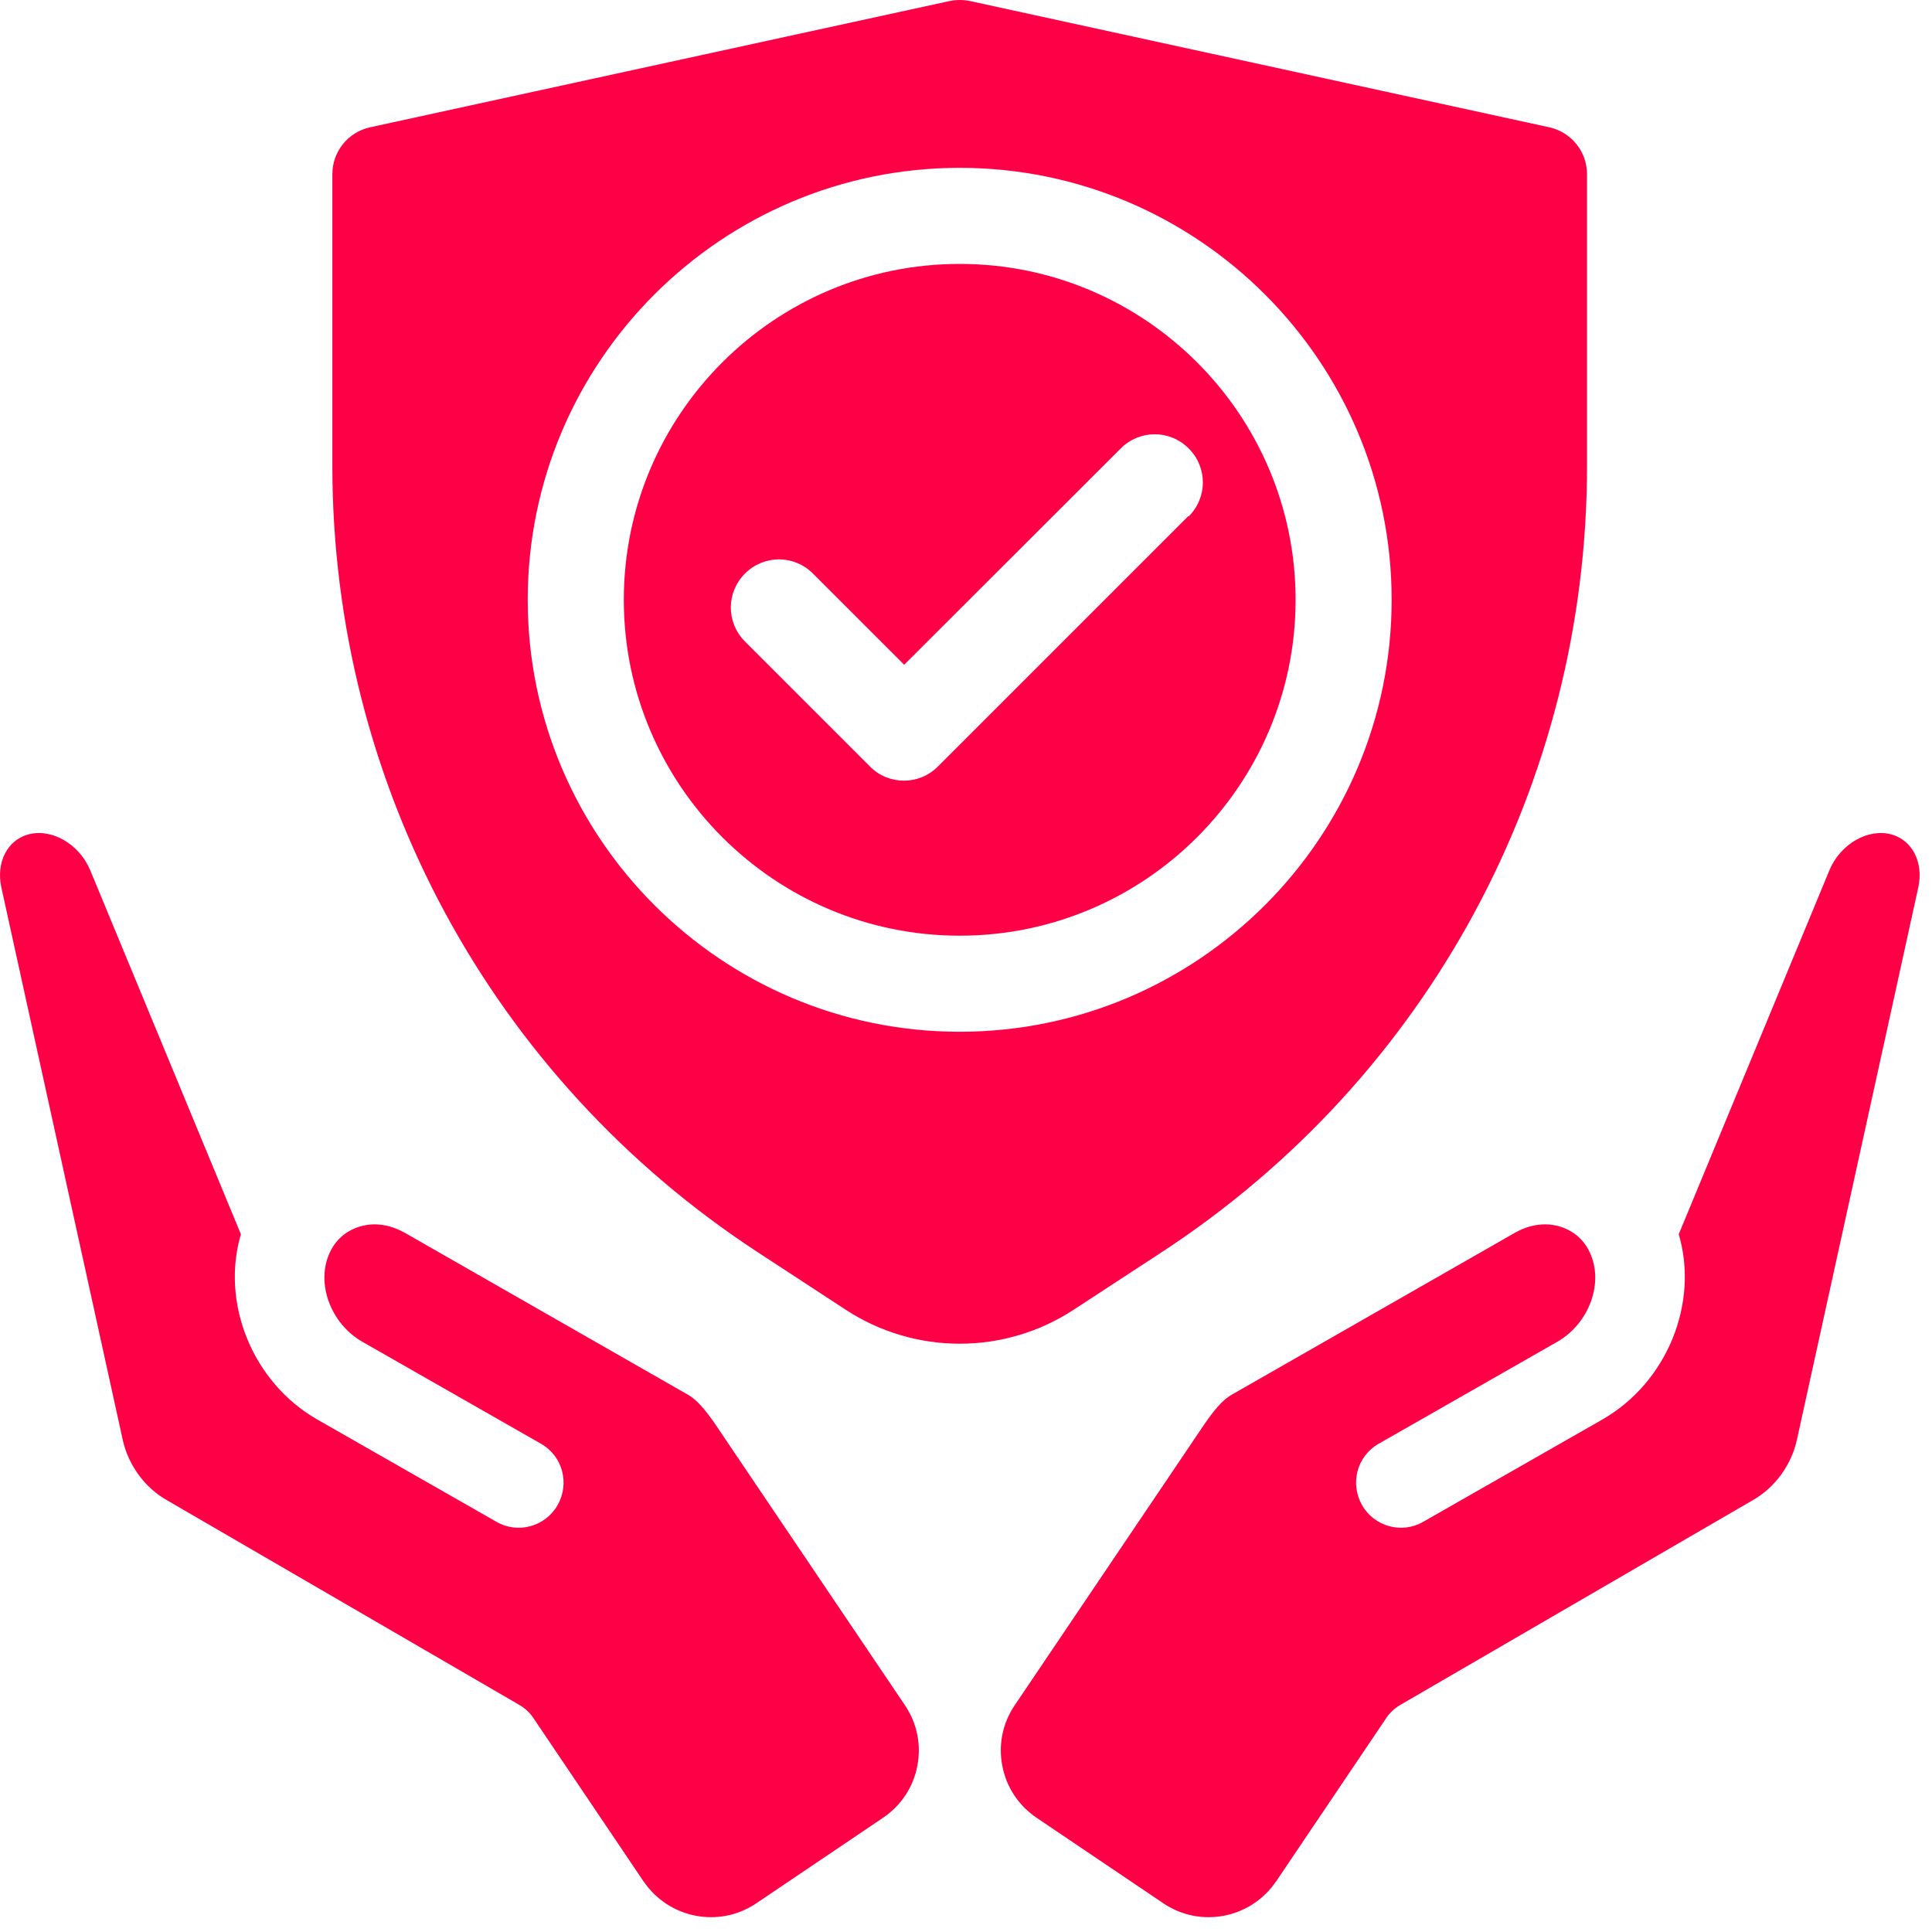 <svg width="102" height="102" viewBox="0 0 102 102" fill="none" xmlns="http://www.w3.org/2000/svg">
<path d="M81.792 6.72L51.214 0.055C50.861 -0.018 50.496 -0.018 50.132 0.055L19.542 6.72C18.374 6.975 17.547 7.997 17.547 9.201V24.587C17.547 41.385 25.939 56.905 39.988 66.1L44.658 69.153C46.483 70.345 48.575 70.941 50.667 70.941C52.759 70.941 54.851 70.345 56.675 69.153L61.346 66.1C75.394 56.905 83.787 41.385 83.787 24.587V9.201C83.787 8.009 82.96 6.975 81.792 6.72ZM50.667 54.472C38.09 54.472 27.861 44.243 27.861 31.666C27.861 19.09 38.09 8.861 50.667 8.861C63.243 8.861 73.472 19.09 73.472 31.666C73.472 44.243 63.243 54.472 50.667 54.472Z" fill="#FE0046"/>
<path d="M50.667 13.933C40.888 13.933 32.934 21.887 32.934 31.666C32.934 41.446 40.888 49.4 50.667 49.4C60.446 49.4 68.401 41.446 68.401 31.666C68.401 21.887 60.446 13.933 50.667 13.933ZM62.733 27.251L49.512 40.472C49.013 40.971 48.368 41.215 47.724 41.215C47.079 41.215 46.422 40.971 45.936 40.472L39.331 33.868C38.334 32.871 38.334 31.277 39.331 30.28C40.329 29.283 41.922 29.283 42.919 30.28L47.736 35.096L59.169 23.675C60.166 22.678 61.76 22.678 62.757 23.675C63.755 24.673 63.755 26.266 62.757 27.264L62.733 27.251Z" fill="#FE0046"/>
<path d="M33.968 99.317L28.178 90.73C27.984 90.426 27.716 90.183 27.4 90L8.827 79.212C7.635 78.543 6.771 77.338 6.479 76.013L0.07 46.846C-0.21 45.544 0.374 44.377 1.468 44.06C2.709 43.708 4.181 44.547 4.764 45.946L12.719 65.163C11.649 68.776 13.315 72.984 16.769 74.954L26.208 80.343C27.339 80.999 28.799 80.598 29.443 79.455C30.088 78.311 29.699 76.864 28.555 76.219L19.117 70.831C17.451 69.87 16.66 67.73 17.414 66.124C17.803 65.285 18.46 64.932 18.934 64.774C19.202 64.689 19.482 64.64 19.761 64.64C20.297 64.64 20.844 64.786 21.379 65.09L36.352 73.653C36.826 73.933 37.264 74.468 37.775 75.21L47.773 90.024C48.417 90.973 48.648 92.116 48.43 93.235C48.211 94.367 47.566 95.328 46.617 95.972L39.928 100.485C37.969 101.81 35.306 101.287 33.98 99.329L33.968 99.317Z" fill="#FE0046"/>
<path d="M67.38 99.317L73.17 90.73C73.364 90.426 73.632 90.183 73.948 90L92.521 79.212C93.713 78.543 94.577 77.338 94.868 76.013L101.278 46.846C101.558 45.544 100.974 44.377 99.88 44.06C98.639 43.708 97.167 44.547 96.584 45.946L88.629 65.163C89.699 68.776 88.033 72.984 84.579 74.954L75.14 80.343C74.009 80.999 72.549 80.598 71.905 79.455C71.26 78.311 71.649 76.864 72.793 76.219L82.231 70.831C83.897 69.87 84.688 67.73 83.934 66.124C83.545 65.285 82.888 64.932 82.414 64.774C82.146 64.689 81.866 64.64 81.587 64.64C81.051 64.64 80.504 64.786 79.969 65.09L64.996 73.653C64.522 73.933 64.084 74.468 63.573 75.21L53.575 90.024C52.931 90.973 52.699 92.116 52.918 93.235C53.137 94.367 53.782 95.328 54.731 95.972L61.42 100.485C63.379 101.81 66.042 101.287 67.368 99.329L67.38 99.317Z" fill="#FE0046"/>
</svg>
